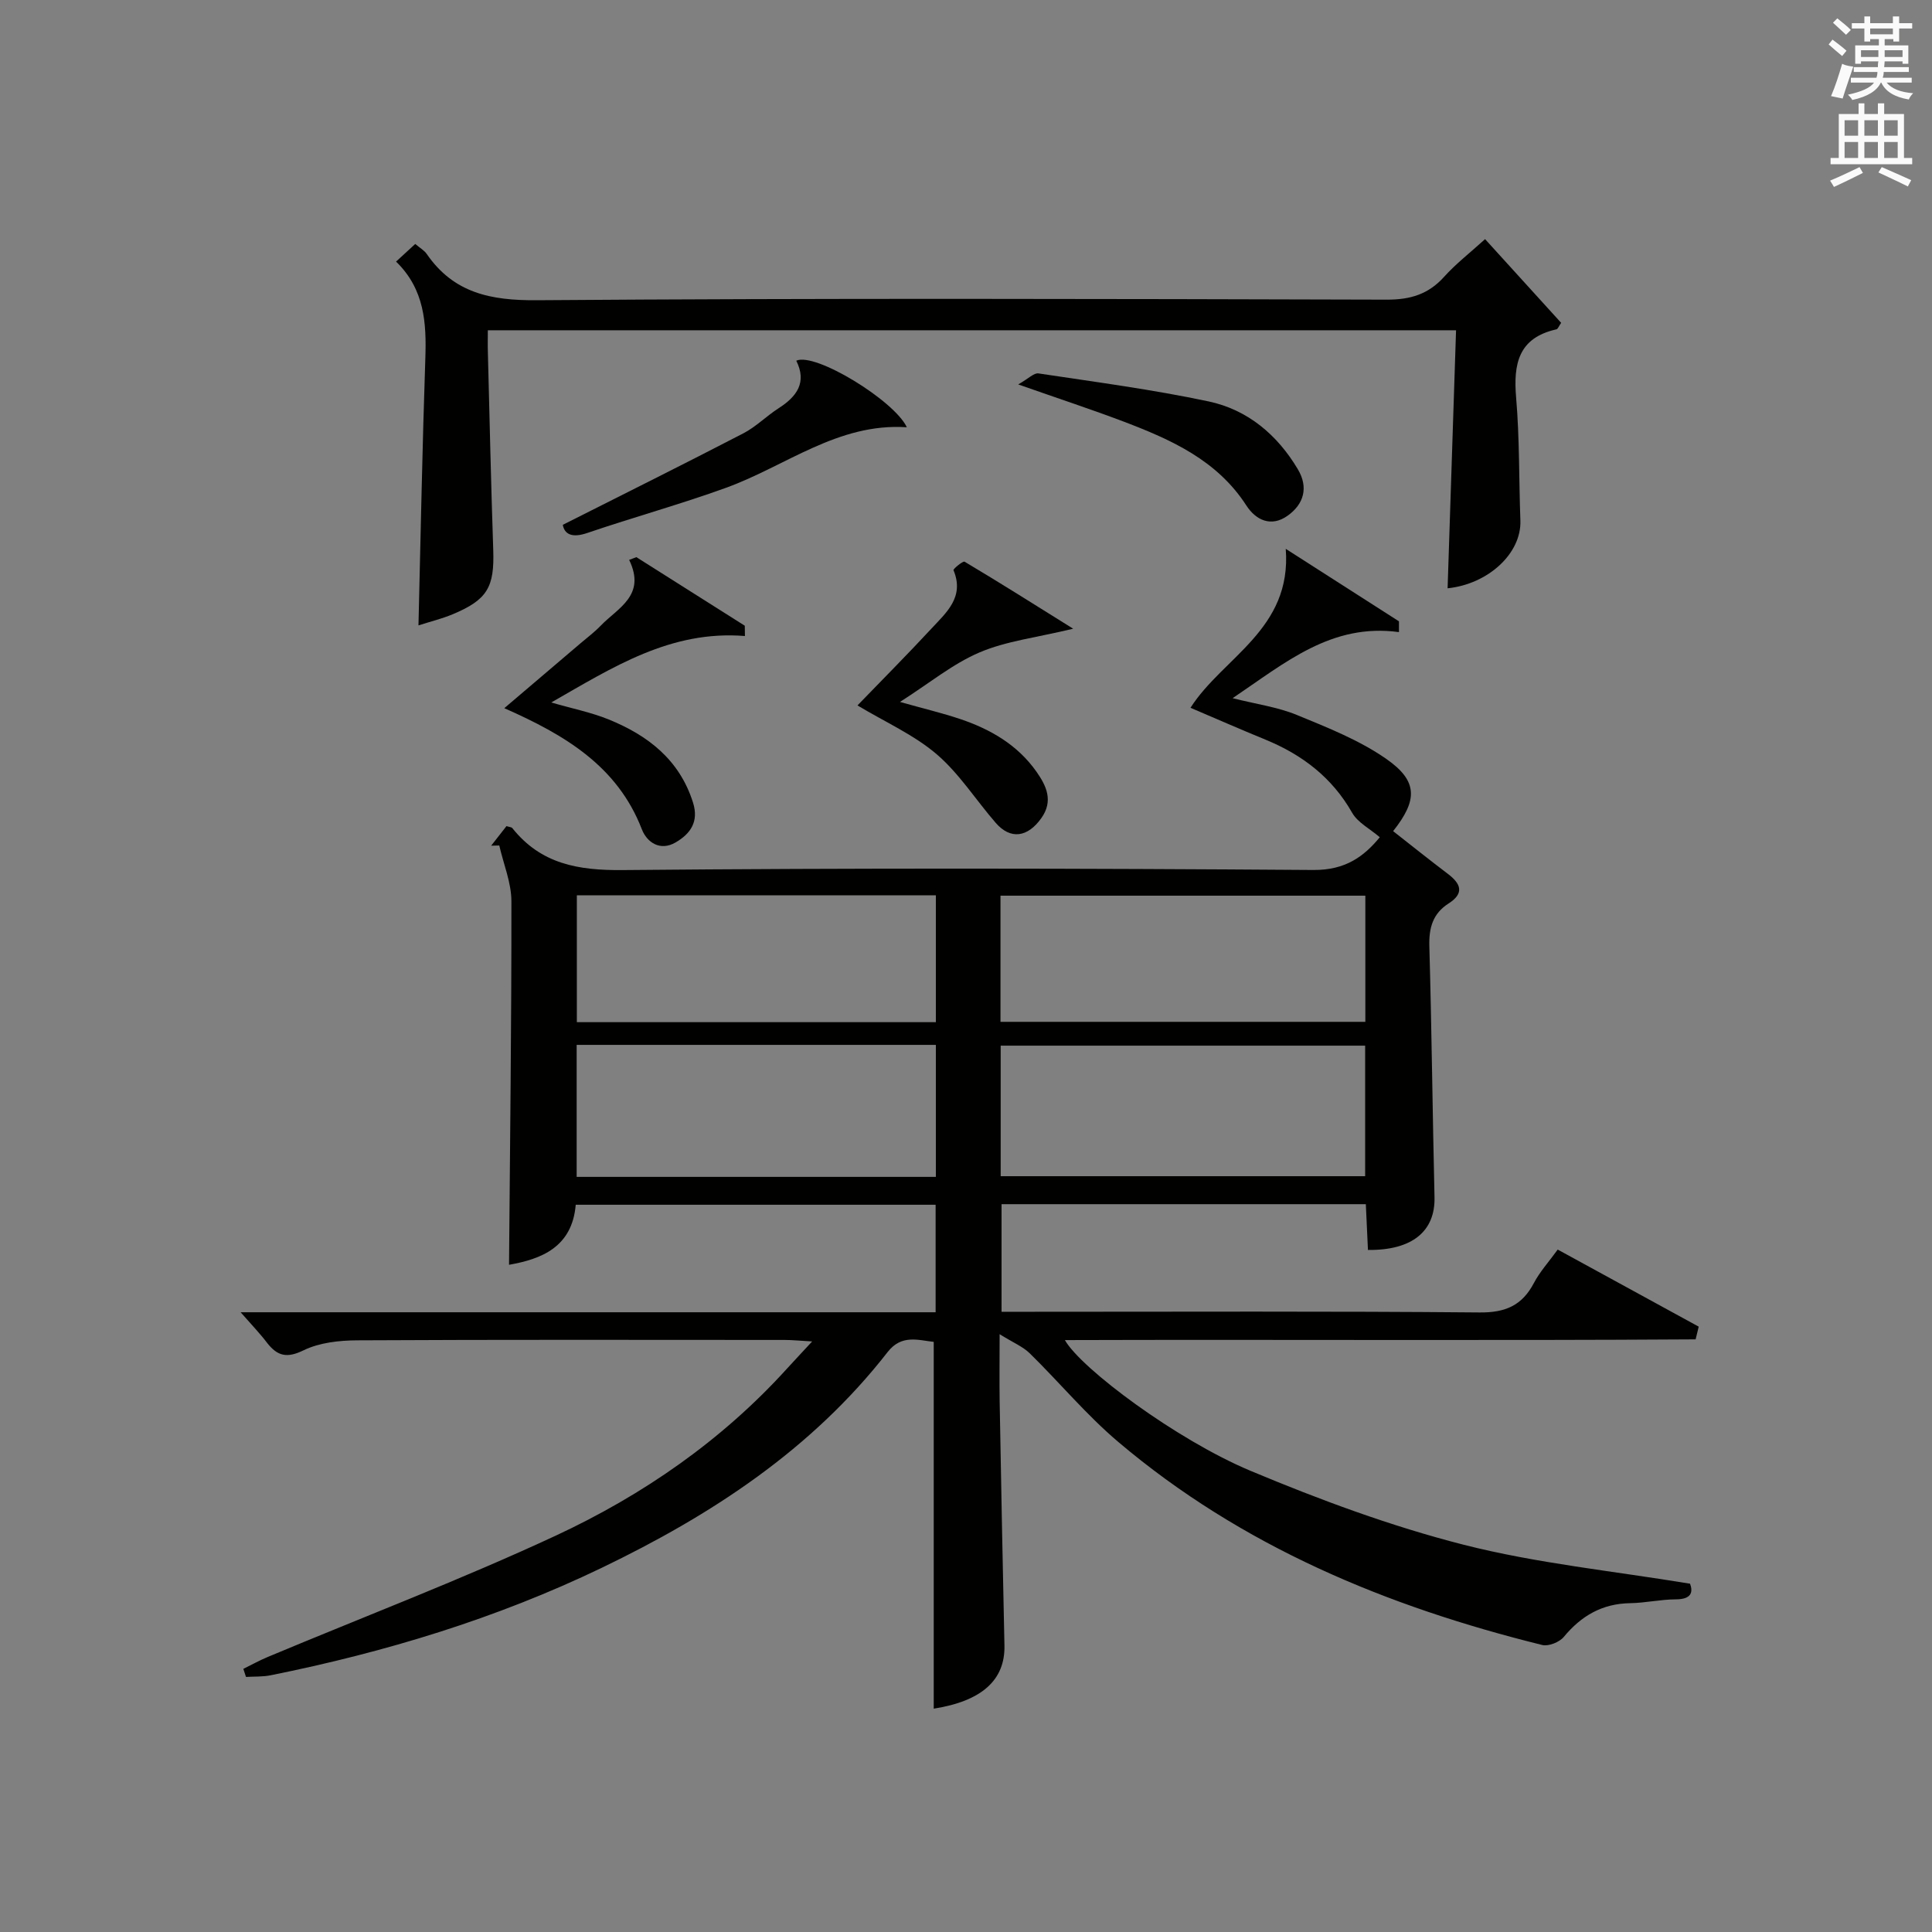 <?xml version="1.0" encoding="utf-8"?>
<!-- Generator: Adobe Illustrator 22.0.0, SVG Export Plug-In . SVG Version: 6.00 Build 0)  -->
<svg version="1.1" id="漢-ZDIC-典" xmlns="http://www.w3.org/2000/svg" xmlns:xlink="http://www.w3.org/1999/xlink" x="0px" y="0px"
	 viewBox="0 0 400 400" style="enable-background:new 0 0 400 400;" xml:space="preserve">
<rect x="0" y="0" width="400" height="400" fill="#808080" stroke="none"/>
<style type="text/css">
	.st1{fill:#010100;}
	.st2{fill:#fafafb;}
</style>
<g>
	
	<path class="st1" d="M49.82,271.69c48.56,0,96.09,0,143.89,0c0-7.7,0-14.79,0-22.26c-24.72,0-49.45,0-74.51,0
		c-0.75,8.84-7.18,11.26-13.81,12.43c0.2-25.13,0.52-50.2,0.49-75.28c-0.01-3.85-1.64-7.69-2.51-11.53
		c-0.56,0.01-1.12,0.03-1.68,0.04c1.08-1.38,2.16-2.76,3.17-4.05c0.63,0.2,1.05,0.2,1.21,0.41c5.93,7.44,13.64,8.78,22.89,8.69
		c47.65-0.44,95.32-0.36,142.97-0.02c6.63,0.05,10.47-2.8,13.74-6.78c-2.08-1.78-4.57-3.04-5.72-5.06
		c-4.17-7.33-10.34-12.02-17.96-15.15c-5.19-2.13-10.33-4.38-15.51-6.59c6.67-10.47,21.02-16.2,19.72-32.91
		c7.88,5.04,15.66,10.02,23.44,15.01c0,0.74,0,1.49,0,2.23c-14-1.9-23.52,6.33-34.44,13.68c4.92,1.24,9.32,1.84,13.29,3.47
		c6.39,2.63,12.99,5.23,18.59,9.15c6.52,4.56,6.43,8.51,1.35,14.91c3.77,2.95,7.51,5.95,11.33,8.84c2.7,2.04,3.47,4.02,0.16,6.13
		c-3.29,2.1-4.1,5.07-3.99,8.89c0.49,17.3,0.66,34.61,1.07,51.92c0.17,7.05-4.6,11.03-13.78,10.93c-0.14-3.07-0.29-6.16-0.44-9.48
		c-25.22,0-50.14,0-75.42,0c0,7.29,0,14.5,0,22.28c2.09,0,4.05,0,6.01,0c30.99,0,61.99-0.14,92.98,0.14
		c5.35,0.05,8.79-1.46,11.23-6.1c1.22-2.32,3.05-4.33,4.93-6.92c9.8,5.36,19.5,10.66,29.19,15.96c-0.21,0.88-0.42,1.75-0.64,2.63
		c-43.45,0.28-86.9,0.01-130.59,0.15c3.38,5.92,23.11,20.64,38.42,27.06c14.35,6.01,29.09,11.47,44.13,15.31
		c15.17,3.86,30.92,5.43,46.89,8.07c0.62,1.72,0.34,3.23-2.97,3.24c-3.14,0.01-6.28,0.74-9.43,0.79c-5.78,0.09-10.11,2.6-13.74,6.98
		c-0.9,1.09-3.15,2-4.46,1.68c-32.15-7.95-62.23-20.41-87.78-42.04c-6.57-5.56-12.15-12.29-18.32-18.34
		c-1.43-1.4-3.42-2.21-6.25-3.97c0,5.76-0.06,9.89,0.01,14.02c0.3,16.81,0.62,33.61,0.99,50.42c0.16,7.15-4.67,11.52-14.64,13.09
		c0-25.21,0-50.42,0-75.94c-3.19-0.34-6.65-1.61-9.54,2.1c-15.73,20.19-36.48,33.75-59.24,44.7
		c-21.85,10.51-44.82,17.46-68.51,22.23c-1.66,0.33-3.4,0.24-5.1,0.34c-0.18-0.56-0.37-1.11-0.55-1.67
		c1.69-0.83,3.34-1.75,5.07-2.47c19.88-8.33,40.06-16.02,59.59-25.1c18.03-8.39,34.36-19.67,47.88-34.57
		c1.43-1.57,2.89-3.12,5.23-5.65c-2.67-0.15-4.19-0.31-5.71-0.31c-29.49-0.01-58.99-0.08-88.48,0.08
		c-3.74,0.02-7.84,0.47-11.12,2.07c-3.46,1.69-5.4,1.18-7.53-1.53C53.87,276.13,52.17,274.37,49.82,271.69z M207.18,243.52
		c25.57,0,50.6,0,75.46,0c0-9.33,0-18.24,0-27.03c-25.39,0-50.42,0-75.46,0C207.18,225.69,207.18,234.49,207.18,243.52z
		 M193.76,216.33c-25.11,0-49.69,0-74.37,0c0,9.3,0,18.32,0,27.33c24.97,0,49.55,0,74.37,0
		C193.76,234.49,193.76,225.58,193.76,216.33z M207.14,211.56c25.53,0,50.56,0,75.54,0c0-8.95,0-17.53,0-26.12
		c-25.35,0-50.38,0-75.54,0C207.14,194.27,207.14,202.74,207.14,211.56z M193.76,185.37c-24.94,0-49.64,0-74.33,0
		c0,9,0,17.7,0,26.26c25,0,49.58,0,74.33,0C193.76,202.75,193.76,194.18,193.76,185.37z"/>
	<path class="st1" d="M299.71,121.8c0.58-17.67,1.16-35.38,1.75-53.42c-67.11,0-133.36,0-200.46,0c0,1.45-0.04,3.02,0.01,4.59
		c0.35,13.63,0.65,27.27,1.11,40.9c0.26,7.69-1.2,10.29-8.38,13.3c-2.25,0.94-4.64,1.52-7.1,2.31c0.46-18.76,0.8-37.01,1.42-55.25
		c0.25-7.35-0.15-14.33-6.06-20.07c1.47-1.35,2.62-2.41,3.97-3.65c0.97,0.83,1.88,1.33,2.4,2.1c5.58,8.07,13.22,9.62,22.78,9.55
		c58.65-0.44,117.31-0.28,175.96-0.12c4.87,0.01,8.61-1.1,11.87-4.72c2.43-2.7,5.35-4.96,8.49-7.81
		c5.35,5.89,10.53,11.59,15.75,17.33c-0.45,0.63-0.66,1.28-1,1.35c-7.86,1.77-8.92,7.15-8.32,14.16c0.72,8.44,0.57,16.96,0.88,25.44
		C315.01,114.58,308.12,120.93,299.71,121.8z"/>
	<path class="st1" d="M114.13,145.44c4.41,1.28,8.29,2.05,11.88,3.51c8.12,3.3,14.67,8.33,17.47,17.21c1.27,4.01-0.59,6.51-3.63,8.27
		c-3.16,1.83-5.9,0-6.96-2.73c-5.05-13.07-15.9-19.53-28.48-25.08c5.56-4.73,10.68-9.08,15.79-13.44c1.39-1.19,2.87-2.29,4.13-3.6
		c3.56-3.72,9.51-6.26,5.93-13.66c0.5-0.19,1-0.38,1.49-0.57c7.48,4.73,14.96,9.47,22.45,14.2c0.01,0.71,0.02,1.42,0.03,2.13
		C138.84,130.44,126.92,138.13,114.13,145.44z"/>
	<path class="st1" d="M222.19,130.17c-7.64,1.84-13.87,2.55-19.4,4.91c-5.53,2.36-10.36,6.36-16.46,10.25c5.04,1.42,8.83,2.31,12.5,3.55
		c6.26,2.11,11.85,5.35,15.75,10.88c2.07,2.94,3.55,6.06,1.02,9.62c-2.84,4.01-6.4,4.5-9.45,0.98c-4.11-4.73-7.54-10.2-12.24-14.22
		c-4.7-4.01-10.6-6.62-16.38-10.09c5.17-5.35,10.31-10.51,15.25-15.84c3.11-3.36,6.97-6.58,4.63-12.16
		c-0.1-0.25,1.96-1.95,2.29-1.76C206.88,120.56,213.94,125.02,222.19,130.17z"/>
	<path class="st1" d="M116.52,108.66c12.66-6.39,25.07-12.56,37.38-18.94c2.62-1.36,4.78-3.58,7.29-5.19c3.78-2.42,5.92-5.34,3.67-9.85
		c3.9-1.81,20.32,8.27,22.89,13.78c-14.21-0.96-25.05,8.04-37.43,12.53c-9.47,3.43-19.21,6.11-28.74,9.36
		C118.39,111.44,116.87,110.58,116.52,108.66z"/>
	<path class="st1" d="M210.81,79.59c2.13-1.2,3.26-2.42,4.18-2.28c11.77,1.77,23.6,3.33,35.24,5.8c8.07,1.71,14.25,6.92,18.49,14.07
		c2.2,3.71,1.27,7.17-2.13,9.59c-3.43,2.45-6.6,0.9-8.55-2.12c-6.07-9.39-15.57-13.62-25.39-17.36
		C226,84.77,219.23,82.55,210.81,79.59z"/>
	
	
	
	
	<path class="st2" d="M378.6,9.2l0.8-1c0.9,0.7,1.9,1.4,2.9,2.3l-0.9,1.1C380.3,10.7,379.4,9.9,378.6,9.2z M379.1,19.9
		c0.9-2.1,1.6-4.3,2.3-6.7c0.4,0.2,0.8,0.4,2.3,0.6c-0.7,2.1-1.5,4.3-2.2,6.6L379.1,19.9z M379.5,4.7l0.9-0.9c1,0.8,2,1.6,2.8,2.4
		l-1,1C381.2,6.3,380.3,5.4,379.5,4.7z M392,3.4h1.2v1.4h2.7v1.1h-2.7v2.7H392V8.1h-1.8v1.3h4.9v3.8h-1.2v-0.5h-3.7
		c0,0.4-0.1,0.9-0.1,1.2h5.1v1H390c0,0.5-0.1,0.9-0.2,1.2h6v1h-5.2c1.1,1.3,2.9,2,5.5,2.2c-0.4,0.4-0.7,0.8-0.9,1.3
		c-2.9-0.5-4.8-1.6-5.7-3.5h-0.1c-0.8,1.7-2.7,2.9-5.9,3.6c-0.2-0.4-0.6-0.8-0.9-1.1c2.8-0.6,4.6-1.4,5.4-2.5h-4.8v-1h5.3
		c0.1-0.3,0.2-0.7,0.2-1.2h-4.9v-1h5c0-0.4,0-0.8,0.1-1.2h-3.6v0.5h-1.2V9.4h4.9V8.1h-1.8v0.5H386V5.9h-2.6V4.8h2.6V3.4h1.2v1.4h4.7
		V3.4z M385.3,11.8h3.6c0-0.4,0-0.9,0-1.4h-3.6V11.8z M387.2,7.1h4.7V5.9h-4.7V7.1z M393.9,10.4h-3.7c0,0.5,0,1,0,1.4h3.7V10.4z"/>
	<path class="st2" d="M384.7,21.4h1.3v2.2h2.8v-2.2h1.3v2.2h4.1v9.1h1.7V34h-16.9v-1.3h1.7v-9.1h4.1V21.4z M385,34.6l0.7,1.2
		c-1.8,0.9-3.8,1.9-6,2.9c-0.2-0.4-0.5-0.8-0.8-1.3C381.3,36.4,383.3,35.4,385,34.6z M381.9,28.1h2.8v-3.2h-2.8V28.1z M381.9,32.7
		h2.8v-3.3h-2.8V32.7z M386,28.1h2.8v-3.2H386V28.1z M386,32.7h2.8v-3.3H386V32.7z M389.6,34.6c2.1,0.9,4.1,1.8,6.1,2.7l-0.7,1.3
		c-2.2-1.1-4.2-2-6.1-2.9L389.6,34.6z M392.9,24.9h-2.8v3.2h2.8V24.9z M390.1,32.7h2.8v-3.3h-2.8V32.7z"/>
</g>
</svg>
